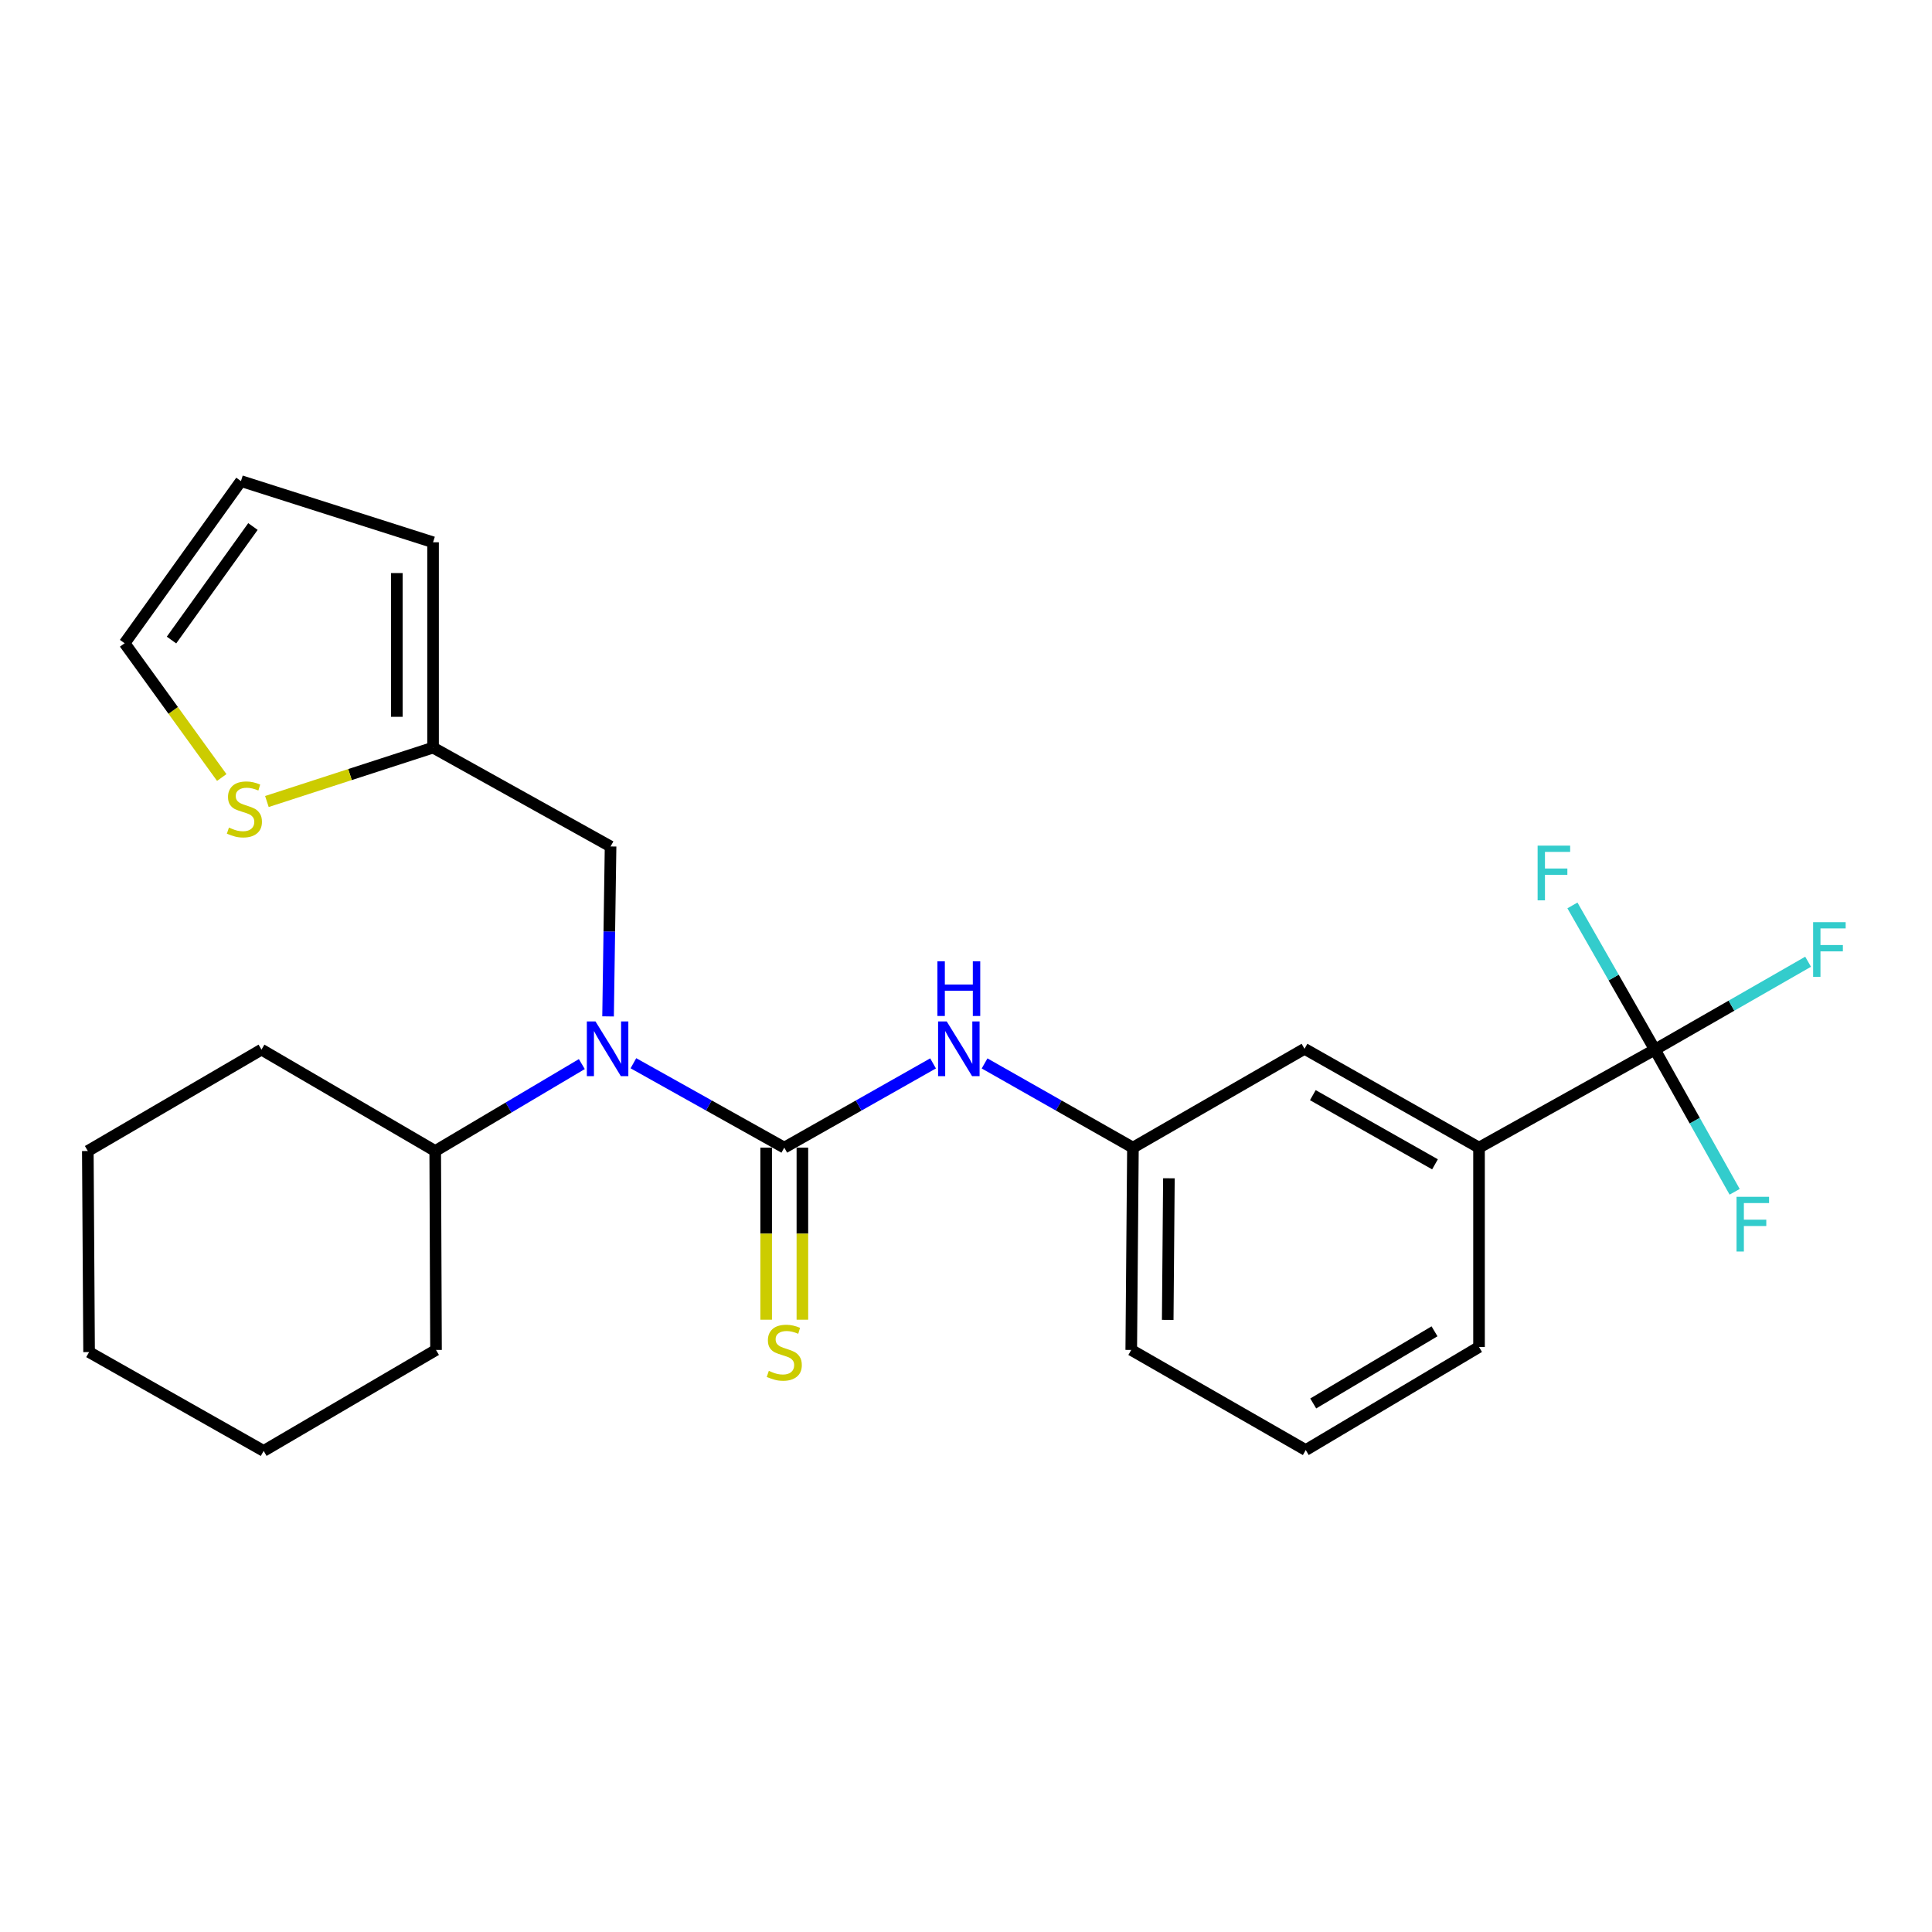 <?xml version='1.0' encoding='iso-8859-1'?>
<svg version='1.1' baseProfile='full'
              xmlns='http://www.w3.org/2000/svg'
                      xmlns:rdkit='http://www.rdkit.org/xml'
                      xmlns:xlink='http://www.w3.org/1999/xlink'
                  xml:space='preserve'
width='1000px' height='1000px' viewBox='0 0 1000 1000'>
<!-- END OF HEADER -->
<rect style='opacity:1.0;fill:#FFFFFF;stroke:none' width='1000' height='1000' x='0' y='0'> </rect>
<path class='bond-0' d='M 405.94,594.014 L 366.894,572.174' style='fill:none;fill-rule:evenodd;stroke:#000000;stroke-width:6px;stroke-linecap:butt;stroke-linejoin:miter;stroke-opacity:1' />
<path class='bond-0' d='M 366.894,572.174 L 327.847,550.334' style='fill:none;fill-rule:evenodd;stroke:#0000FF;stroke-width:6px;stroke-linecap:butt;stroke-linejoin:miter;stroke-opacity:1' />
<path class='bond-2' d='M 405.94,594.014 L 444.446,572.213' style='fill:none;fill-rule:evenodd;stroke:#000000;stroke-width:6px;stroke-linecap:butt;stroke-linejoin:miter;stroke-opacity:1' />
<path class='bond-2' d='M 444.446,572.213 L 482.952,550.412' style='fill:none;fill-rule:evenodd;stroke:#0000FF;stroke-width:6px;stroke-linecap:butt;stroke-linejoin:miter;stroke-opacity:1' />
<path class='bond-5' d='M 396.565,594.014 L 396.565,638.544' style='fill:none;fill-rule:evenodd;stroke:#000000;stroke-width:6px;stroke-linecap:butt;stroke-linejoin:miter;stroke-opacity:1' />
<path class='bond-5' d='M 396.565,638.544 L 396.565,683.075' style='fill:none;fill-rule:evenodd;stroke:#CCCC00;stroke-width:6px;stroke-linecap:butt;stroke-linejoin:miter;stroke-opacity:1' />
<path class='bond-5' d='M 415.314,594.014 L 415.314,638.544' style='fill:none;fill-rule:evenodd;stroke:#000000;stroke-width:6px;stroke-linecap:butt;stroke-linejoin:miter;stroke-opacity:1' />
<path class='bond-5' d='M 415.314,638.544 L 415.314,683.075' style='fill:none;fill-rule:evenodd;stroke:#CCCC00;stroke-width:6px;stroke-linecap:butt;stroke-linejoin:miter;stroke-opacity:1' />
<path class='bond-7' d='M 314.735,526.083 L 315.382,482.106' style='fill:none;fill-rule:evenodd;stroke:#0000FF;stroke-width:6px;stroke-linecap:butt;stroke-linejoin:miter;stroke-opacity:1' />
<path class='bond-7' d='M 315.382,482.106 L 316.029,438.129' style='fill:none;fill-rule:evenodd;stroke:#000000;stroke-width:6px;stroke-linecap:butt;stroke-linejoin:miter;stroke-opacity:1' />
<path class='bond-12' d='M 301.155,550.767 L 263.21,573.266' style='fill:none;fill-rule:evenodd;stroke:#0000FF;stroke-width:6px;stroke-linecap:butt;stroke-linejoin:miter;stroke-opacity:1' />
<path class='bond-12' d='M 263.21,573.266 L 225.265,595.764' style='fill:none;fill-rule:evenodd;stroke:#000000;stroke-width:6px;stroke-linecap:butt;stroke-linejoin:miter;stroke-opacity:1' />
<path class='bond-1' d='M 856.554,543.278 L 765.54,594.014' style='fill:none;fill-rule:evenodd;stroke:#000000;stroke-width:6px;stroke-linecap:butt;stroke-linejoin:miter;stroke-opacity:1' />
<path class='bond-14' d='M 856.554,543.278 L 896.211,520.535' style='fill:none;fill-rule:evenodd;stroke:#000000;stroke-width:6px;stroke-linecap:butt;stroke-linejoin:miter;stroke-opacity:1' />
<path class='bond-14' d='M 896.211,520.535 L 935.868,497.791' style='fill:none;fill-rule:evenodd;stroke:#33CCCC;stroke-width:6px;stroke-linecap:butt;stroke-linejoin:miter;stroke-opacity:1' />
<path class='bond-15' d='M 856.554,543.278 L 877.202,580.077' style='fill:none;fill-rule:evenodd;stroke:#000000;stroke-width:6px;stroke-linecap:butt;stroke-linejoin:miter;stroke-opacity:1' />
<path class='bond-15' d='M 877.202,580.077 L 897.85,616.876' style='fill:none;fill-rule:evenodd;stroke:#33CCCC;stroke-width:6px;stroke-linecap:butt;stroke-linejoin:miter;stroke-opacity:1' />
<path class='bond-16' d='M 856.554,543.278 L 835.221,505.964' style='fill:none;fill-rule:evenodd;stroke:#000000;stroke-width:6px;stroke-linecap:butt;stroke-linejoin:miter;stroke-opacity:1' />
<path class='bond-16' d='M 835.221,505.964 L 813.888,468.65' style='fill:none;fill-rule:evenodd;stroke:#33CCCC;stroke-width:6px;stroke-linecap:butt;stroke-linejoin:miter;stroke-opacity:1' />
<path class='bond-8' d='M 509.618,550.428 L 548.012,572.221' style='fill:none;fill-rule:evenodd;stroke:#0000FF;stroke-width:6px;stroke-linecap:butt;stroke-linejoin:miter;stroke-opacity:1' />
<path class='bond-8' d='M 548.012,572.221 L 586.406,594.014' style='fill:none;fill-rule:evenodd;stroke:#000000;stroke-width:6px;stroke-linecap:butt;stroke-linejoin:miter;stroke-opacity:1' />
<path class='bond-3' d='M 765.54,594.014 L 675.213,542.862' style='fill:none;fill-rule:evenodd;stroke:#000000;stroke-width:6px;stroke-linecap:butt;stroke-linejoin:miter;stroke-opacity:1' />
<path class='bond-3' d='M 742.752,602.656 L 679.523,566.849' style='fill:none;fill-rule:evenodd;stroke:#000000;stroke-width:6px;stroke-linecap:butt;stroke-linejoin:miter;stroke-opacity:1' />
<path class='bond-25' d='M 765.54,594.014 L 765.54,697.195' style='fill:none;fill-rule:evenodd;stroke:#000000;stroke-width:6px;stroke-linecap:butt;stroke-linejoin:miter;stroke-opacity:1' />
<path class='bond-4' d='M 224.15,386.966 L 316.029,438.129' style='fill:none;fill-rule:evenodd;stroke:#000000;stroke-width:6px;stroke-linecap:butt;stroke-linejoin:miter;stroke-opacity:1' />
<path class='bond-6' d='M 224.15,386.966 L 181.149,400.915' style='fill:none;fill-rule:evenodd;stroke:#000000;stroke-width:6px;stroke-linecap:butt;stroke-linejoin:miter;stroke-opacity:1' />
<path class='bond-6' d='M 181.149,400.915 L 138.147,414.863' style='fill:none;fill-rule:evenodd;stroke:#CCCC00;stroke-width:6px;stroke-linecap:butt;stroke-linejoin:miter;stroke-opacity:1' />
<path class='bond-11' d='M 224.15,386.966 L 224.15,280.682' style='fill:none;fill-rule:evenodd;stroke:#000000;stroke-width:6px;stroke-linecap:butt;stroke-linejoin:miter;stroke-opacity:1' />
<path class='bond-11' d='M 205.402,371.024 L 205.402,296.625' style='fill:none;fill-rule:evenodd;stroke:#000000;stroke-width:6px;stroke-linecap:butt;stroke-linejoin:miter;stroke-opacity:1' />
<path class='bond-10' d='M 114.777,402.436 L 89.641,367.692' style='fill:none;fill-rule:evenodd;stroke:#CCCC00;stroke-width:6px;stroke-linecap:butt;stroke-linejoin:miter;stroke-opacity:1' />
<path class='bond-10' d='M 89.641,367.692 L 64.505,332.949' style='fill:none;fill-rule:evenodd;stroke:#000000;stroke-width:6px;stroke-linecap:butt;stroke-linejoin:miter;stroke-opacity:1' />
<path class='bond-9' d='M 586.406,594.014 L 675.213,542.862' style='fill:none;fill-rule:evenodd;stroke:#000000;stroke-width:6px;stroke-linecap:butt;stroke-linejoin:miter;stroke-opacity:1' />
<path class='bond-19' d='M 586.406,594.014 L 585.531,698.726' style='fill:none;fill-rule:evenodd;stroke:#000000;stroke-width:6px;stroke-linecap:butt;stroke-linejoin:miter;stroke-opacity:1' />
<path class='bond-19' d='M 605.023,609.878 L 604.411,683.176' style='fill:none;fill-rule:evenodd;stroke:#000000;stroke-width:6px;stroke-linecap:butt;stroke-linejoin:miter;stroke-opacity:1' />
<path class='bond-27' d='M 64.505,332.949 L 124.72,249.007' style='fill:none;fill-rule:evenodd;stroke:#000000;stroke-width:6px;stroke-linecap:butt;stroke-linejoin:miter;stroke-opacity:1' />
<path class='bond-27' d='M 88.772,331.286 L 130.922,272.527' style='fill:none;fill-rule:evenodd;stroke:#000000;stroke-width:6px;stroke-linecap:butt;stroke-linejoin:miter;stroke-opacity:1' />
<path class='bond-13' d='M 224.15,280.682 L 124.72,249.007' style='fill:none;fill-rule:evenodd;stroke:#000000;stroke-width:6px;stroke-linecap:butt;stroke-linejoin:miter;stroke-opacity:1' />
<path class='bond-20' d='M 225.265,595.764 L 135.344,543.278' style='fill:none;fill-rule:evenodd;stroke:#000000;stroke-width:6px;stroke-linecap:butt;stroke-linejoin:miter;stroke-opacity:1' />
<path class='bond-21' d='M 225.265,595.764 L 225.682,698.726' style='fill:none;fill-rule:evenodd;stroke:#000000;stroke-width:6px;stroke-linecap:butt;stroke-linejoin:miter;stroke-opacity:1' />
<path class='bond-17' d='M 765.54,697.195 L 675.858,750.545' style='fill:none;fill-rule:evenodd;stroke:#000000;stroke-width:6px;stroke-linecap:butt;stroke-linejoin:miter;stroke-opacity:1' />
<path class='bond-17' d='M 742.502,689.084 L 679.725,726.429' style='fill:none;fill-rule:evenodd;stroke:#000000;stroke-width:6px;stroke-linecap:butt;stroke-linejoin:miter;stroke-opacity:1' />
<path class='bond-18' d='M 675.858,750.545 L 585.531,698.726' style='fill:none;fill-rule:evenodd;stroke:#000000;stroke-width:6px;stroke-linecap:butt;stroke-linejoin:miter;stroke-opacity:1' />
<path class='bond-23' d='M 135.344,543.278 L 45.455,595.764' style='fill:none;fill-rule:evenodd;stroke:#000000;stroke-width:6px;stroke-linecap:butt;stroke-linejoin:miter;stroke-opacity:1' />
<path class='bond-22' d='M 225.682,698.726 L 136.469,750.993' style='fill:none;fill-rule:evenodd;stroke:#000000;stroke-width:6px;stroke-linecap:butt;stroke-linejoin:miter;stroke-opacity:1' />
<path class='bond-24' d='M 136.469,750.993 L 46.111,699.84' style='fill:none;fill-rule:evenodd;stroke:#000000;stroke-width:6px;stroke-linecap:butt;stroke-linejoin:miter;stroke-opacity:1' />
<path class='bond-26' d='M 45.455,595.764 L 46.111,699.84' style='fill:none;fill-rule:evenodd;stroke:#000000;stroke-width:6px;stroke-linecap:butt;stroke-linejoin:miter;stroke-opacity:1' />
<path  class='atom-1' d='M 308.228 528.702
L 317.508 543.702
Q 318.428 545.182, 319.908 547.862
Q 321.388 550.542, 321.468 550.702
L 321.468 528.702
L 325.228 528.702
L 325.228 557.022
L 321.348 557.022
L 311.388 540.622
Q 310.228 538.702, 308.988 536.502
Q 307.788 534.302, 307.428 533.622
L 307.428 557.022
L 303.748 557.022
L 303.748 528.702
L 308.228 528.702
' fill='#0000FF'/>
<path  class='atom-3' d='M 490.028 528.702
L 499.308 543.702
Q 500.228 545.182, 501.708 547.862
Q 503.188 550.542, 503.268 550.702
L 503.268 528.702
L 507.028 528.702
L 507.028 557.022
L 503.148 557.022
L 493.188 540.622
Q 492.028 538.702, 490.788 536.502
Q 489.588 534.302, 489.228 533.622
L 489.228 557.022
L 485.548 557.022
L 485.548 528.702
L 490.028 528.702
' fill='#0000FF'/>
<path  class='atom-3' d='M 485.208 497.55
L 489.048 497.55
L 489.048 509.59
L 503.528 509.59
L 503.528 497.55
L 507.368 497.55
L 507.368 525.87
L 503.528 525.87
L 503.528 512.79
L 489.048 512.79
L 489.048 525.87
L 485.208 525.87
L 485.208 497.55
' fill='#0000FF'/>
<path  class='atom-6' d='M 397.94 709.56
Q 398.26 709.68, 399.58 710.24
Q 400.9 710.8, 402.34 711.16
Q 403.82 711.48, 405.26 711.48
Q 407.94 711.48, 409.5 710.2
Q 411.06 708.88, 411.06 706.6
Q 411.06 705.04, 410.26 704.08
Q 409.5 703.12, 408.3 702.6
Q 407.1 702.08, 405.1 701.48
Q 402.58 700.72, 401.06 700
Q 399.58 699.28, 398.5 697.76
Q 397.46 696.24, 397.46 693.68
Q 397.46 690.12, 399.86 687.92
Q 402.3 685.72, 407.1 685.72
Q 410.38 685.72, 414.1 687.28
L 413.18 690.36
Q 409.78 688.96, 407.22 688.96
Q 404.46 688.96, 402.94 690.12
Q 401.42 691.24, 401.46 693.2
Q 401.46 694.72, 402.22 695.64
Q 403.02 696.56, 404.14 697.08
Q 405.3 697.6, 407.22 698.2
Q 409.78 699, 411.3 699.8
Q 412.82 700.6, 413.9 702.24
Q 415.02 703.84, 415.02 706.6
Q 415.02 710.52, 412.38 712.64
Q 409.78 714.72, 405.42 714.72
Q 402.9 714.72, 400.98 714.16
Q 399.1 713.64, 396.86 712.72
L 397.94 709.56
' fill='#CCCC00'/>
<path  class='atom-7' d='M 118.501 428.361
Q 118.821 428.481, 120.141 429.041
Q 121.461 429.601, 122.901 429.961
Q 124.381 430.281, 125.821 430.281
Q 128.501 430.281, 130.061 429.001
Q 131.621 427.681, 131.621 425.401
Q 131.621 423.841, 130.821 422.881
Q 130.061 421.921, 128.861 421.401
Q 127.661 420.881, 125.661 420.281
Q 123.141 419.521, 121.621 418.801
Q 120.141 418.081, 119.061 416.561
Q 118.021 415.041, 118.021 412.481
Q 118.021 408.921, 120.421 406.721
Q 122.861 404.521, 127.661 404.521
Q 130.941 404.521, 134.661 406.081
L 133.741 409.161
Q 130.341 407.761, 127.781 407.761
Q 125.021 407.761, 123.501 408.921
Q 121.981 410.041, 122.021 412.001
Q 122.021 413.521, 122.781 414.441
Q 123.581 415.361, 124.701 415.881
Q 125.861 416.401, 127.781 417.001
Q 130.341 417.801, 131.861 418.601
Q 133.381 419.401, 134.461 421.041
Q 135.581 422.641, 135.581 425.401
Q 135.581 429.321, 132.941 431.441
Q 130.341 433.521, 125.981 433.521
Q 123.461 433.521, 121.541 432.961
Q 119.661 432.441, 117.421 431.521
L 118.501 428.361
' fill='#CCCC00'/>
<path  class='atom-15' d='M 938.471 477.309
L 955.311 477.309
L 955.311 480.549
L 942.271 480.549
L 942.271 489.149
L 953.871 489.149
L 953.871 492.429
L 942.271 492.429
L 942.271 505.629
L 938.471 505.629
L 938.471 477.309
' fill='#33CCCC'/>
<path  class='atom-16' d='M 898.828 619.466
L 915.668 619.466
L 915.668 622.706
L 902.628 622.706
L 902.628 631.306
L 914.228 631.306
L 914.228 634.586
L 902.628 634.586
L 902.628 647.786
L 898.828 647.786
L 898.828 619.466
' fill='#33CCCC'/>
<path  class='atom-17' d='M 795.867 437.698
L 812.707 437.698
L 812.707 440.938
L 799.667 440.938
L 799.667 449.538
L 811.267 449.538
L 811.267 452.818
L 799.667 452.818
L 799.667 466.018
L 795.867 466.018
L 795.867 437.698
' fill='#33CCCC'/>
</svg>
